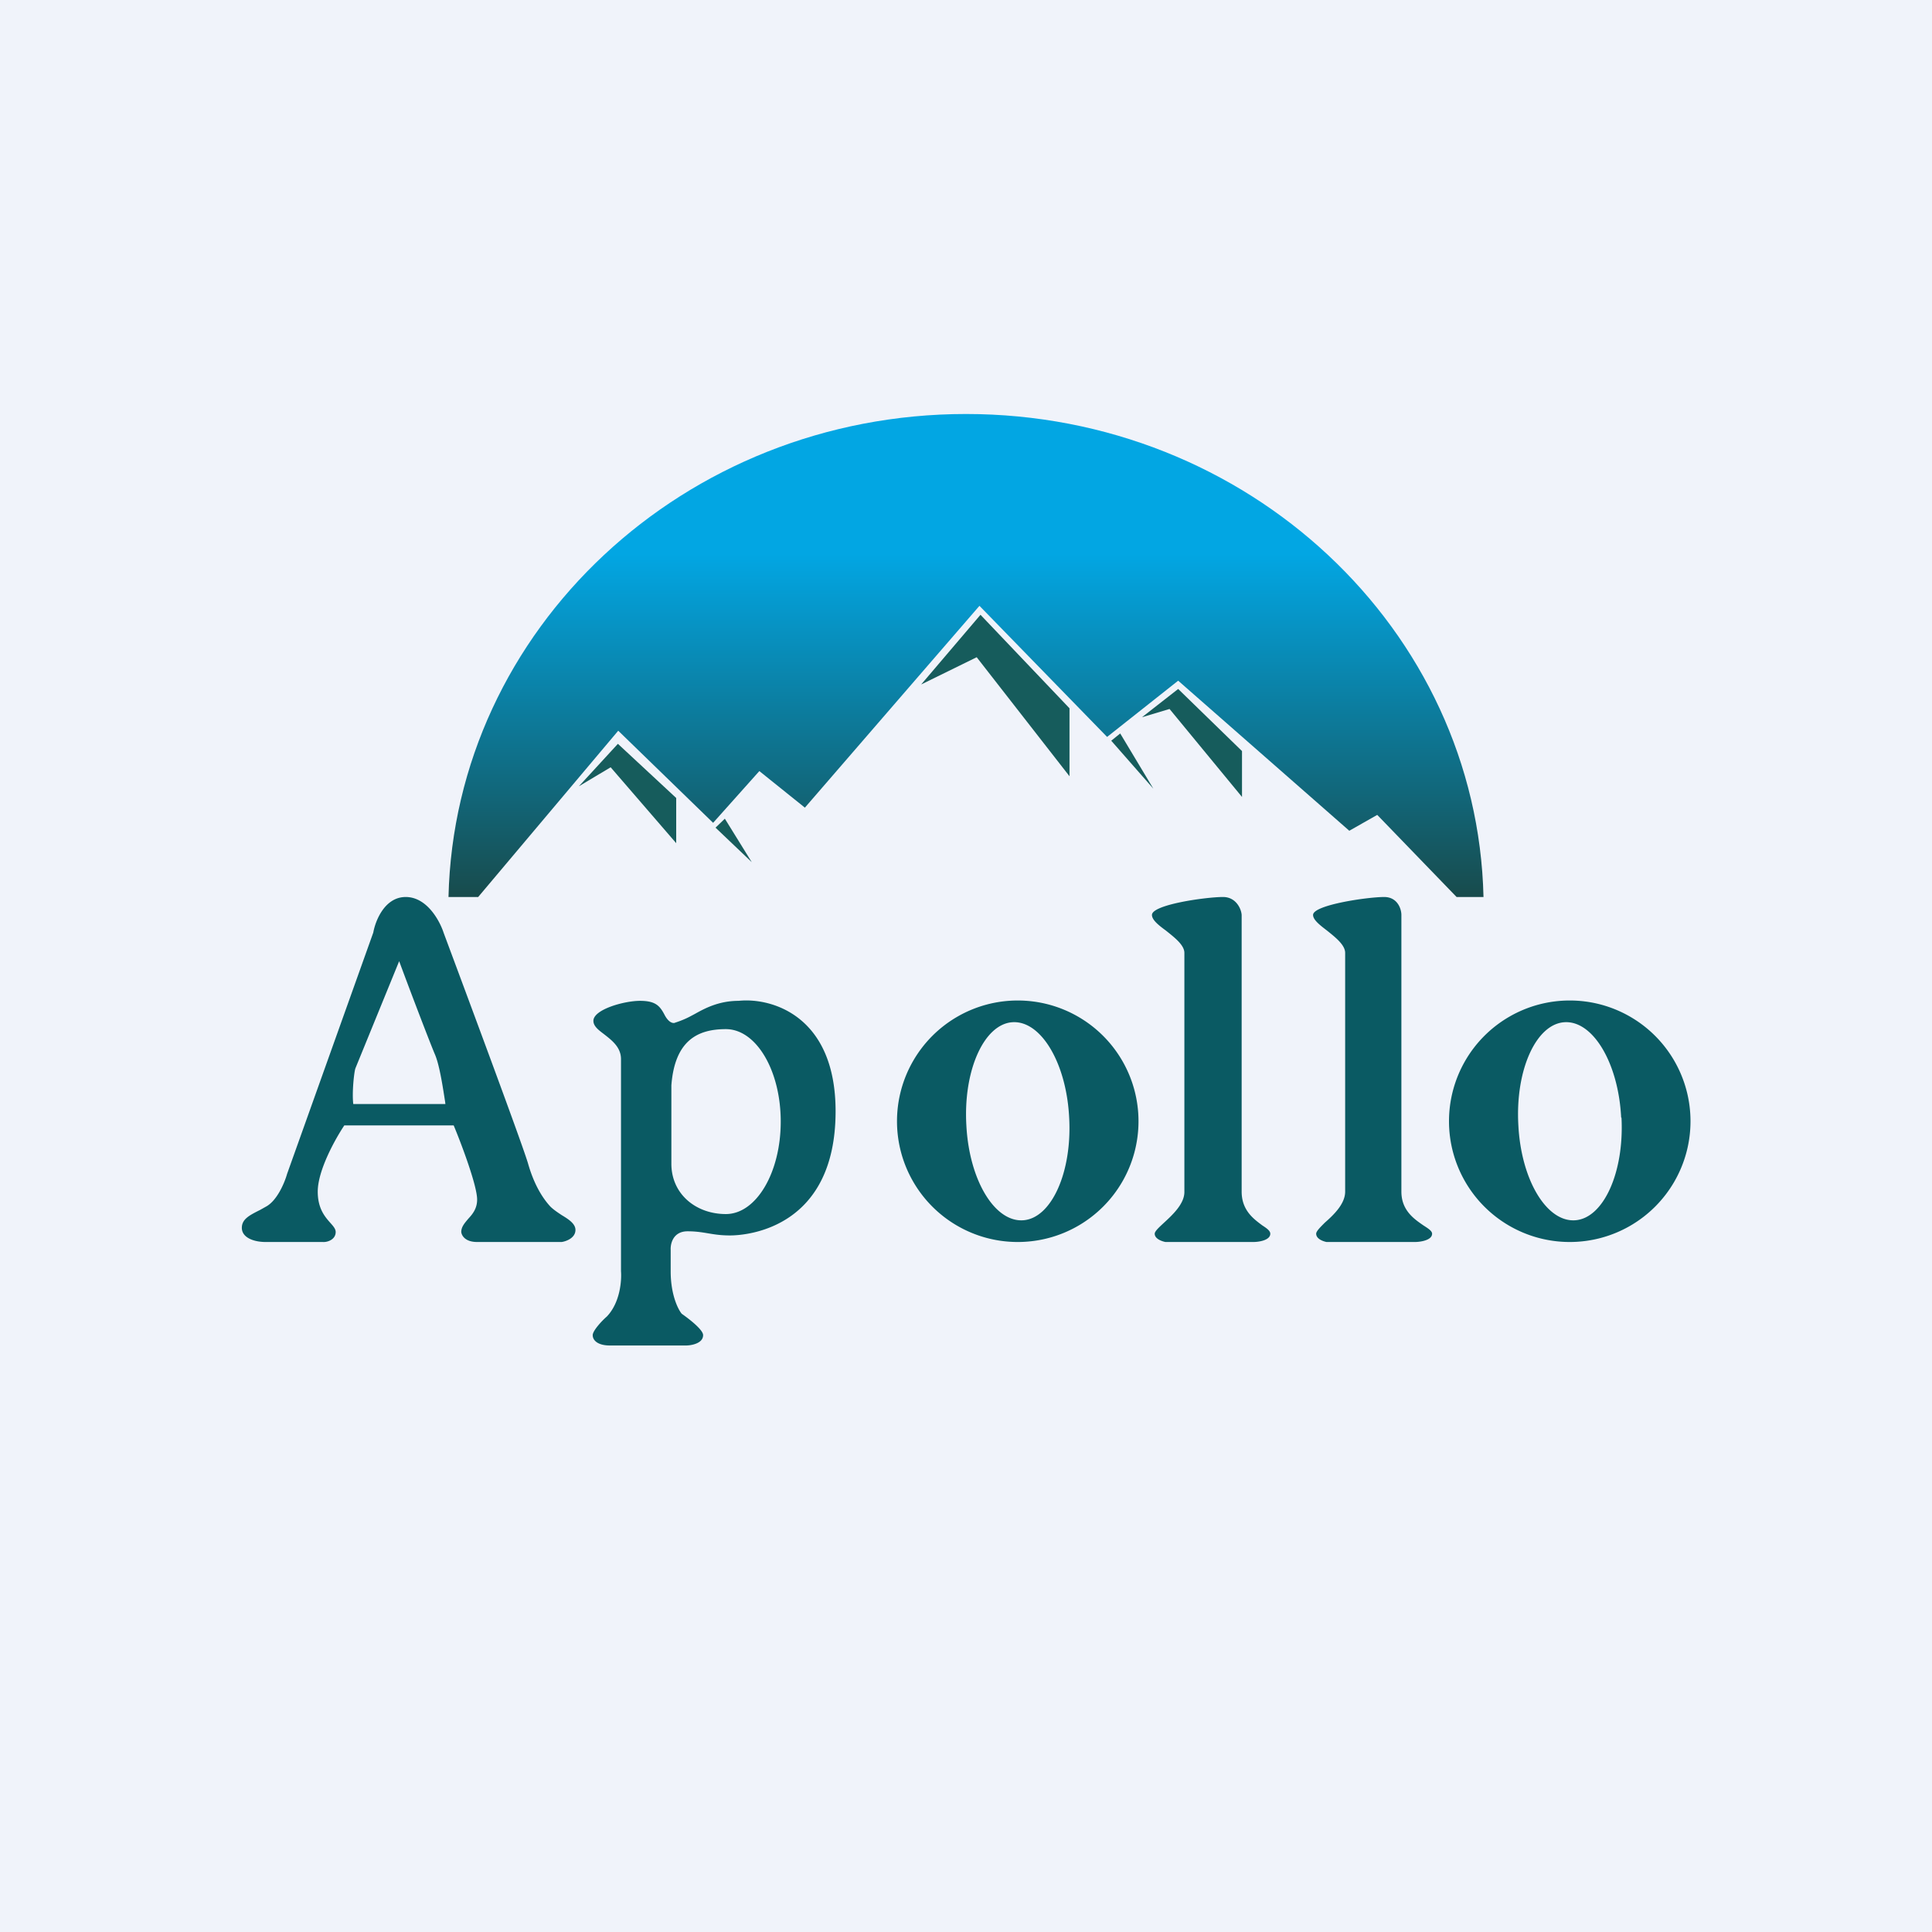 <svg width="56" height="56" viewBox="0 0 56 56" xmlns="http://www.w3.org/2000/svg"><path fill="#F0F3FA" d="M0 0h56v56H0z"/><path d="M43 26h-.78l-2.3-2.38-.81.46-4.96-4.35-2.06 1.63-3.7-3.8-5.06 5.85-1.32-1.06-1.34 1.5-2.75-2.67L13.86 26H13c.18-7.76 6.83-14 15-14s14.82 6.24 15 14Z" fill="url(#a1squxole)"/><path d="m26.7 19.84 1.72-2.02L31 20.53v1.97l-2.69-3.45-1.61.79Zm-8.79 1.72-1.13 1.23.92-.55 1.9 2.2v-1.31l-1.69-1.57Zm3.1 2.17-.27.26 1.05 1-.78-1.26Zm12.42-.87-1.22-1.39.26-.21.96 1.6Zm-.33-2.07 1.05-.82 1.85 1.8v1.33l-2.1-2.55-.8.24Z" fill="#165C5C"/><path fill-rule="evenodd" d="M9.36 36H7.7c-.35 0-.69-.13-.69-.41 0-.25.21-.36.53-.52l.16-.09c.33-.17.55-.7.62-.95l2.5-7c.06-.34.33-1.03.94-1.03.62 0 .99.7 1.1 1.04.76 2.04 2.32 6.23 2.45 6.7.17.59.41.98.64 1.23.09.09.21.17.33.25.2.12.4.25.4.43 0 .23-.26.33-.4.35h-2.45c-.35 0-.45-.19-.46-.29 0-.15.1-.26.2-.38.13-.14.26-.3.26-.56 0-.4-.45-1.6-.68-2.15H9.98c-.26.39-.77 1.3-.77 1.92 0 .48.2.72.36.9.09.1.16.18.16.27 0 .22-.24.3-.37.29Zm3.55-4h-2.67c-.04-.32.02-.9.06-1.03l1.27-3.11c.28.76.89 2.36 1.04 2.71.14.33.24 1.04.29 1.35l.01.08ZM18 36.85V30.7c0-.35-.27-.55-.5-.73-.16-.12-.3-.23-.3-.38 0-.33.89-.58 1.35-.58.46 0 .58.15.72.42.12.22.24.23.28.22.05-.02.2-.06.42-.17l.17-.09c.27-.15.68-.38 1.27-.38.94-.1 2.81.42 2.81 3.2 0 3.37-2.53 3.6-3.06 3.6-.27 0-.45-.03-.63-.06s-.36-.06-.6-.06c-.42 0-.5.36-.49.54v.62c0 .69.22 1.11.32 1.23.2.14.62.46.62.62 0 .24-.34.3-.5.3h-2.2c-.34 0-.5-.14-.5-.3 0-.13.27-.42.41-.54.39-.41.43-1.05.41-1.31Zm4.63-4.34c0 1.48-.71 2.68-1.59 2.68-.87 0-1.58-.58-1.58-1.46v-2.27c.1-1.31.77-1.63 1.58-1.63.88 0 1.59 1.2 1.59 2.68ZM29.5 36a3.5 3.5 0 1 0 0-7 3.5 3.5 0 0 0 0 7Zm.16-.63c.82-.06 1.42-1.4 1.33-2.98-.08-1.58-.82-2.82-1.65-2.76-.82.06-1.42 1.4-1.33 2.98.08 1.59.82 2.82 1.65 2.76ZM49 32.5a3.5 3.5 0 1 1-7 0 3.5 3.5 0 0 1 7 0Zm-2-.1c.08 1.58-.52 2.91-1.34 2.97-.83.06-1.57-1.17-1.65-2.76-.09-1.59.51-2.92 1.33-2.98.83-.06 1.57 1.18 1.65 2.76ZM36.33 36h-2.55c-.1-.02-.31-.09-.31-.24 0-.07.12-.18.26-.31.25-.23.6-.55.6-.9v-6.93c0-.23-.29-.45-.54-.65-.22-.16-.4-.31-.4-.45 0-.3 1.57-.52 2.06-.52.38 0 .53.35.54.52v8.02c0 .55.36.8.6.98.14.09.23.16.23.24 0 .19-.33.24-.49.24Zm2.12 0h2.56c.16 0 .5-.05.5-.24 0-.08-.11-.15-.25-.24-.26-.18-.64-.43-.64-.98v-8.02c0-.17-.11-.52-.5-.52-.48 0-2.06.23-2.06.52 0 .14.19.29.4.45.25.2.53.42.53.65v6.92c0 .36-.34.68-.59.9-.14.14-.25.25-.25.32 0 .15.2.22.3.24Z" fill="#0A5A63"/><defs><linearGradient id="a1squxole" x1="28" y1="12" x2="28" y2="26" gradientUnits="userSpaceOnUse"><stop offset=".29" stop-color="#02A6E3"/><stop offset="1" stop-color="#184B4C"/></linearGradient></defs></svg>
